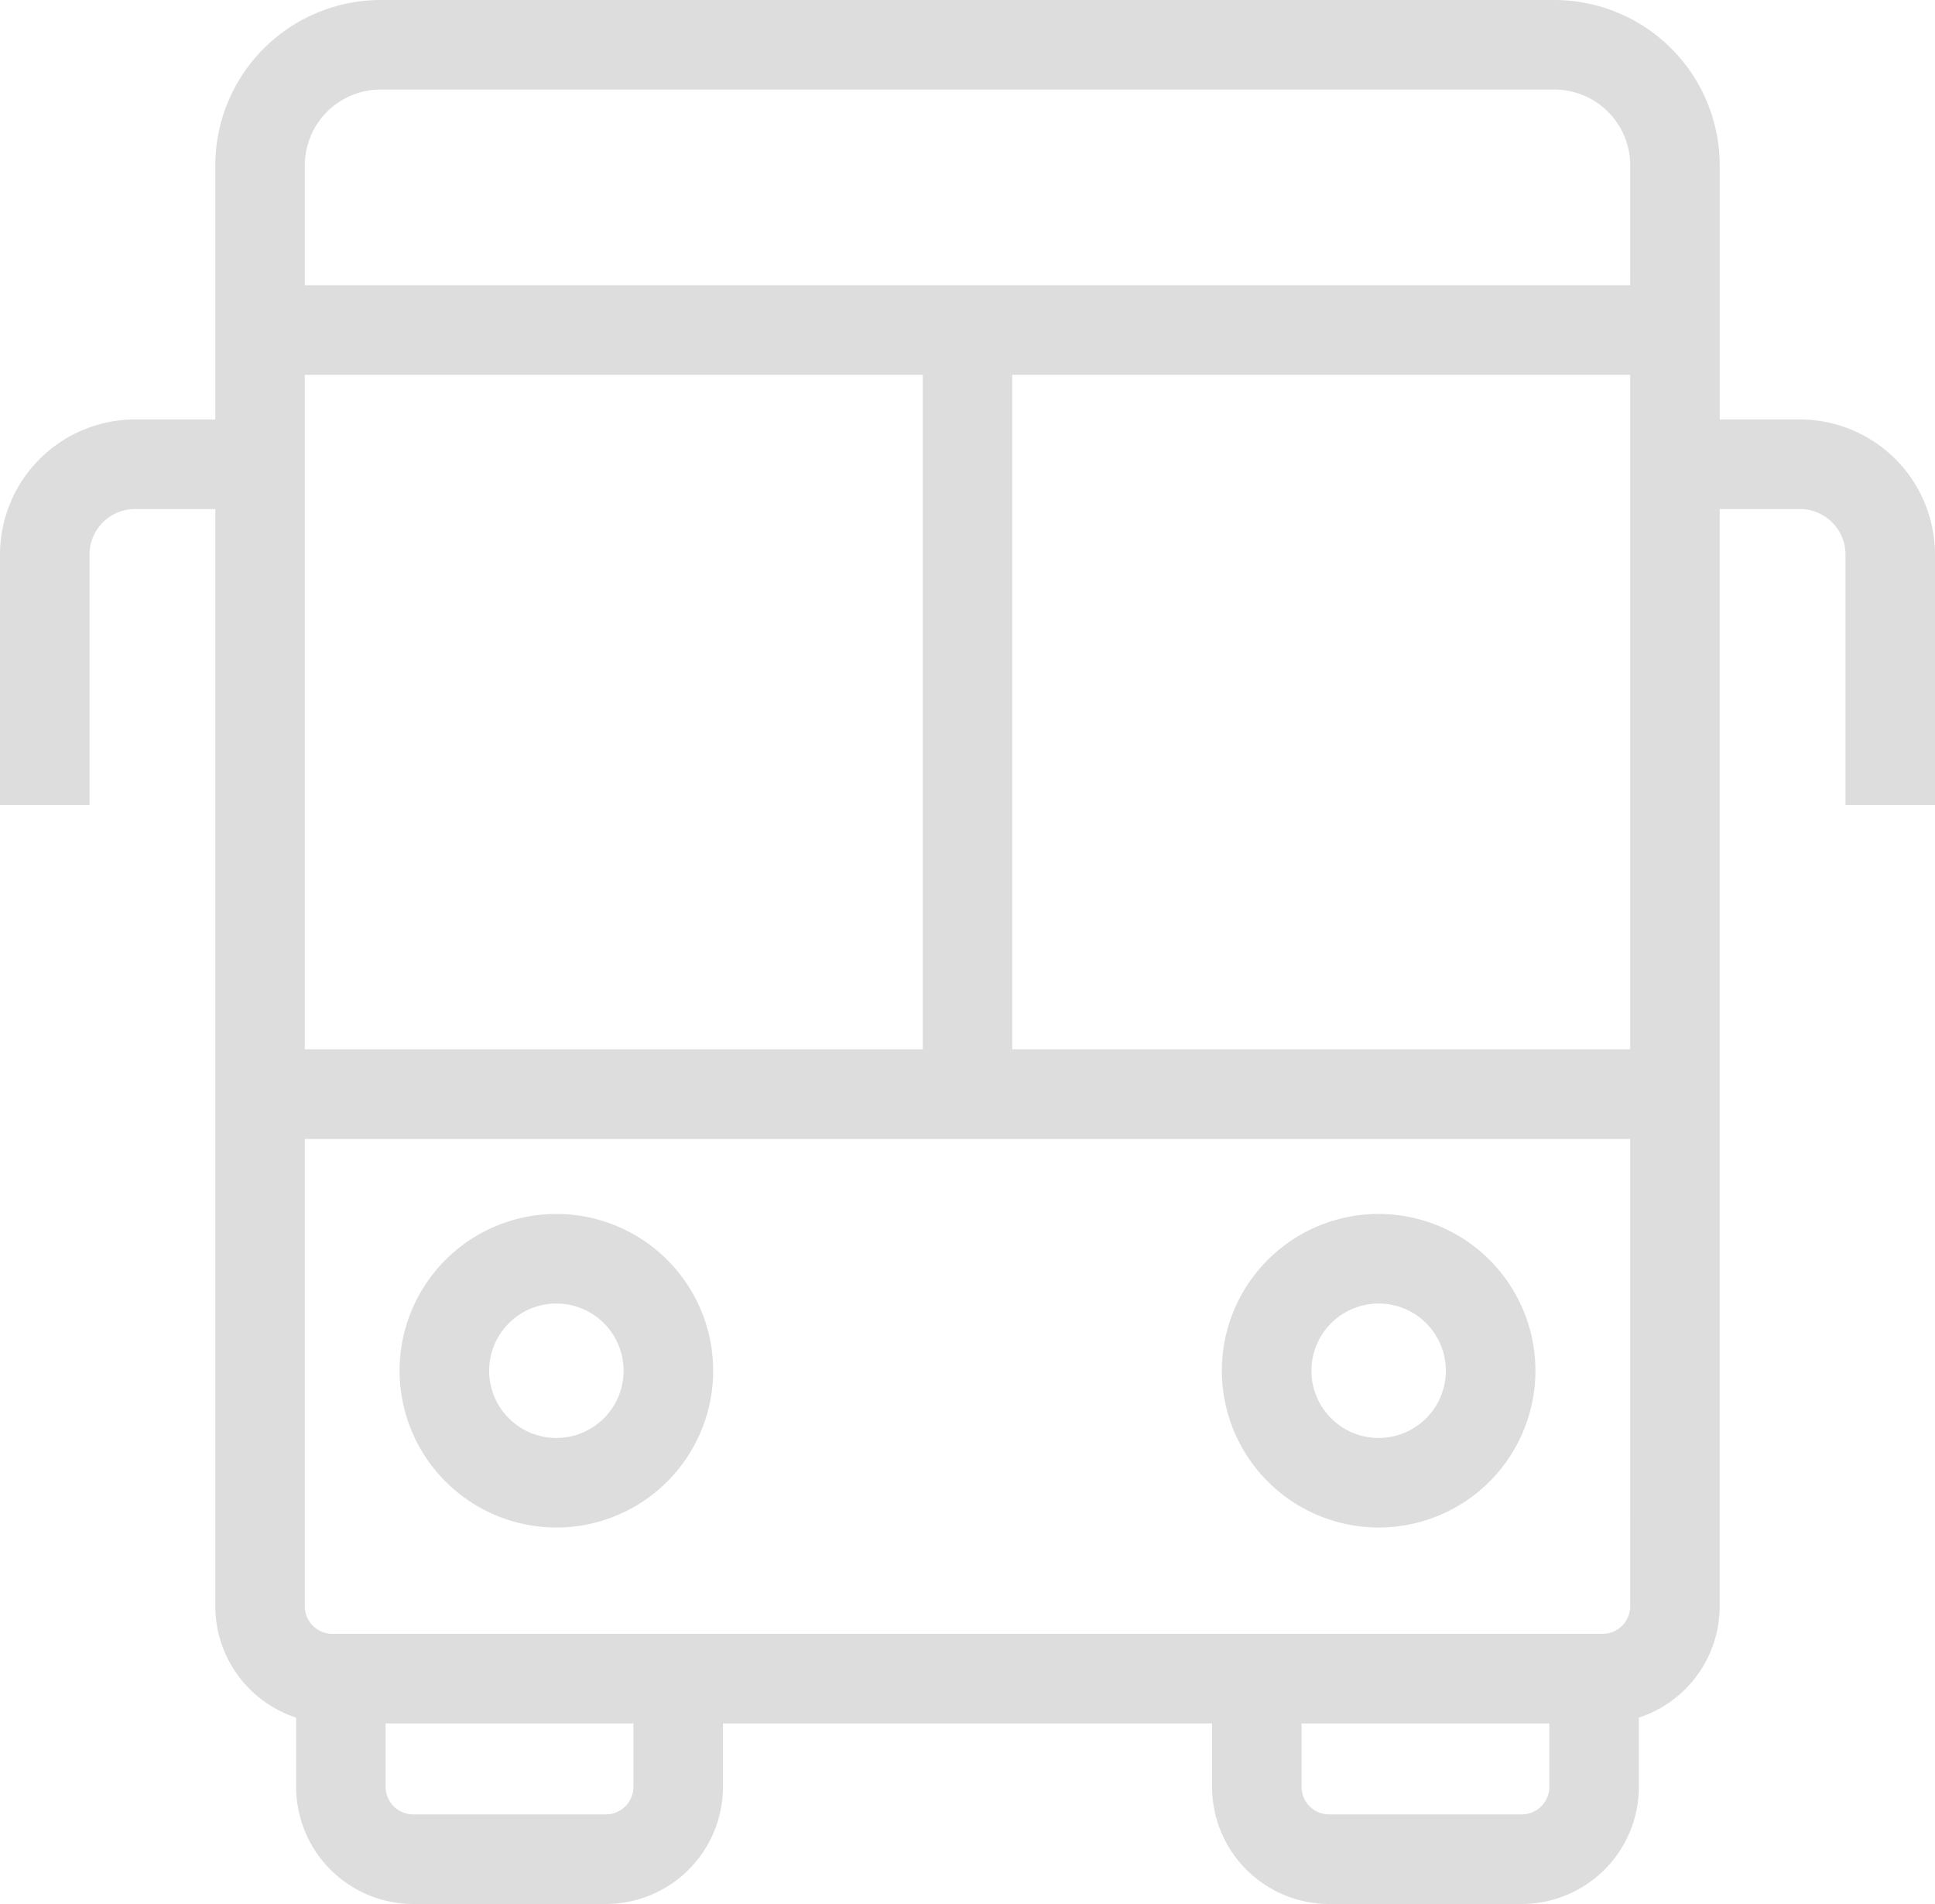 <svg xmlns="http://www.w3.org/2000/svg" width="125" height="123" viewBox="0 0 125 123">
    <defs>
        <style>
            .cls-2{fill:#bcbcbc}
        </style>
    </defs>
    <g id="그룹_27" opacity="0.5" transform="translate(-510.38 -238.621)">
        <path id="패스_27" d="M626.661 265.718h-5.188v-16.411a10.692 10.692 0 0 0-10.673-10.686h-75.837a10.692 10.692 0 0 0-10.674 10.686v16.411H519.1a8.735 8.735 0 0 0-8.72 8.729v16.177h5.783v-16.177a2.941 2.941 0 0 1 2.938-2.94h5.188v70.881a7.576 7.576 0 0 0 5.221 7.193v4.47a7.574 7.574 0 0 0 7.562 7.57h12.452a7.574 7.574 0 0 0 7.56-7.57v-4.094h31.594v4.094a7.574 7.574 0 0 0 7.561 7.57h12.451a7.574 7.574 0 0 0 7.56-7.57v-4.469a7.579 7.579 0 0 0 5.222-7.194v-70.881h5.188a2.941 2.941 0 0 1 2.937 2.94v16.177h5.783v-16.177a8.734 8.734 0 0 0-8.719-8.729zm-96.589-2.883h39.917v43.571h-39.917zm21.228 91.216a1.782 1.782 0 0 1-1.778 1.781h-12.451a1.783 1.783 0 0 1-1.779-1.781v-4.094H551.3zm59.167 0a1.782 1.782 0 0 1-1.778 1.781h-12.451a1.782 1.782 0 0 1-1.778-1.781v-4.094h16.007zm5.222-11.663a1.782 1.782 0 0 1-1.779 1.78h-82.061a1.781 1.781 0 0 1-1.778-1.78V312.2h85.617zm0-35.982h-39.918v-43.571h39.918zm0-49.36h-85.617v-7.739a4.9 4.9 0 0 1 4.891-4.9H610.8a4.9 4.9 0 0 1 4.891 4.9z" class="cls-2" transform="translate(0)"/>
        <path id="패스_28" d="M542.831 326.605a10.129 10.129 0 1 0-10.13-10.13 10.141 10.141 0 0 0 10.13 10.13zm0-14.471a4.342 4.342 0 1 1-4.343 4.341 4.347 4.347 0 0 1 4.343-4.341z" class="cls-2" transform="translate(3.491 10.696)"/>
        <path id="패스_29" d="M588.764 326.605a10.129 10.129 0 1 0-10.13-10.13 10.141 10.141 0 0 0 10.13 10.13zm0-14.471a4.342 4.342 0 1 1-4.343 4.341 4.347 4.347 0 0 1 4.343-4.341z" class="cls-2" transform="translate(10.676 10.696)"/>
    </g>
</svg>
